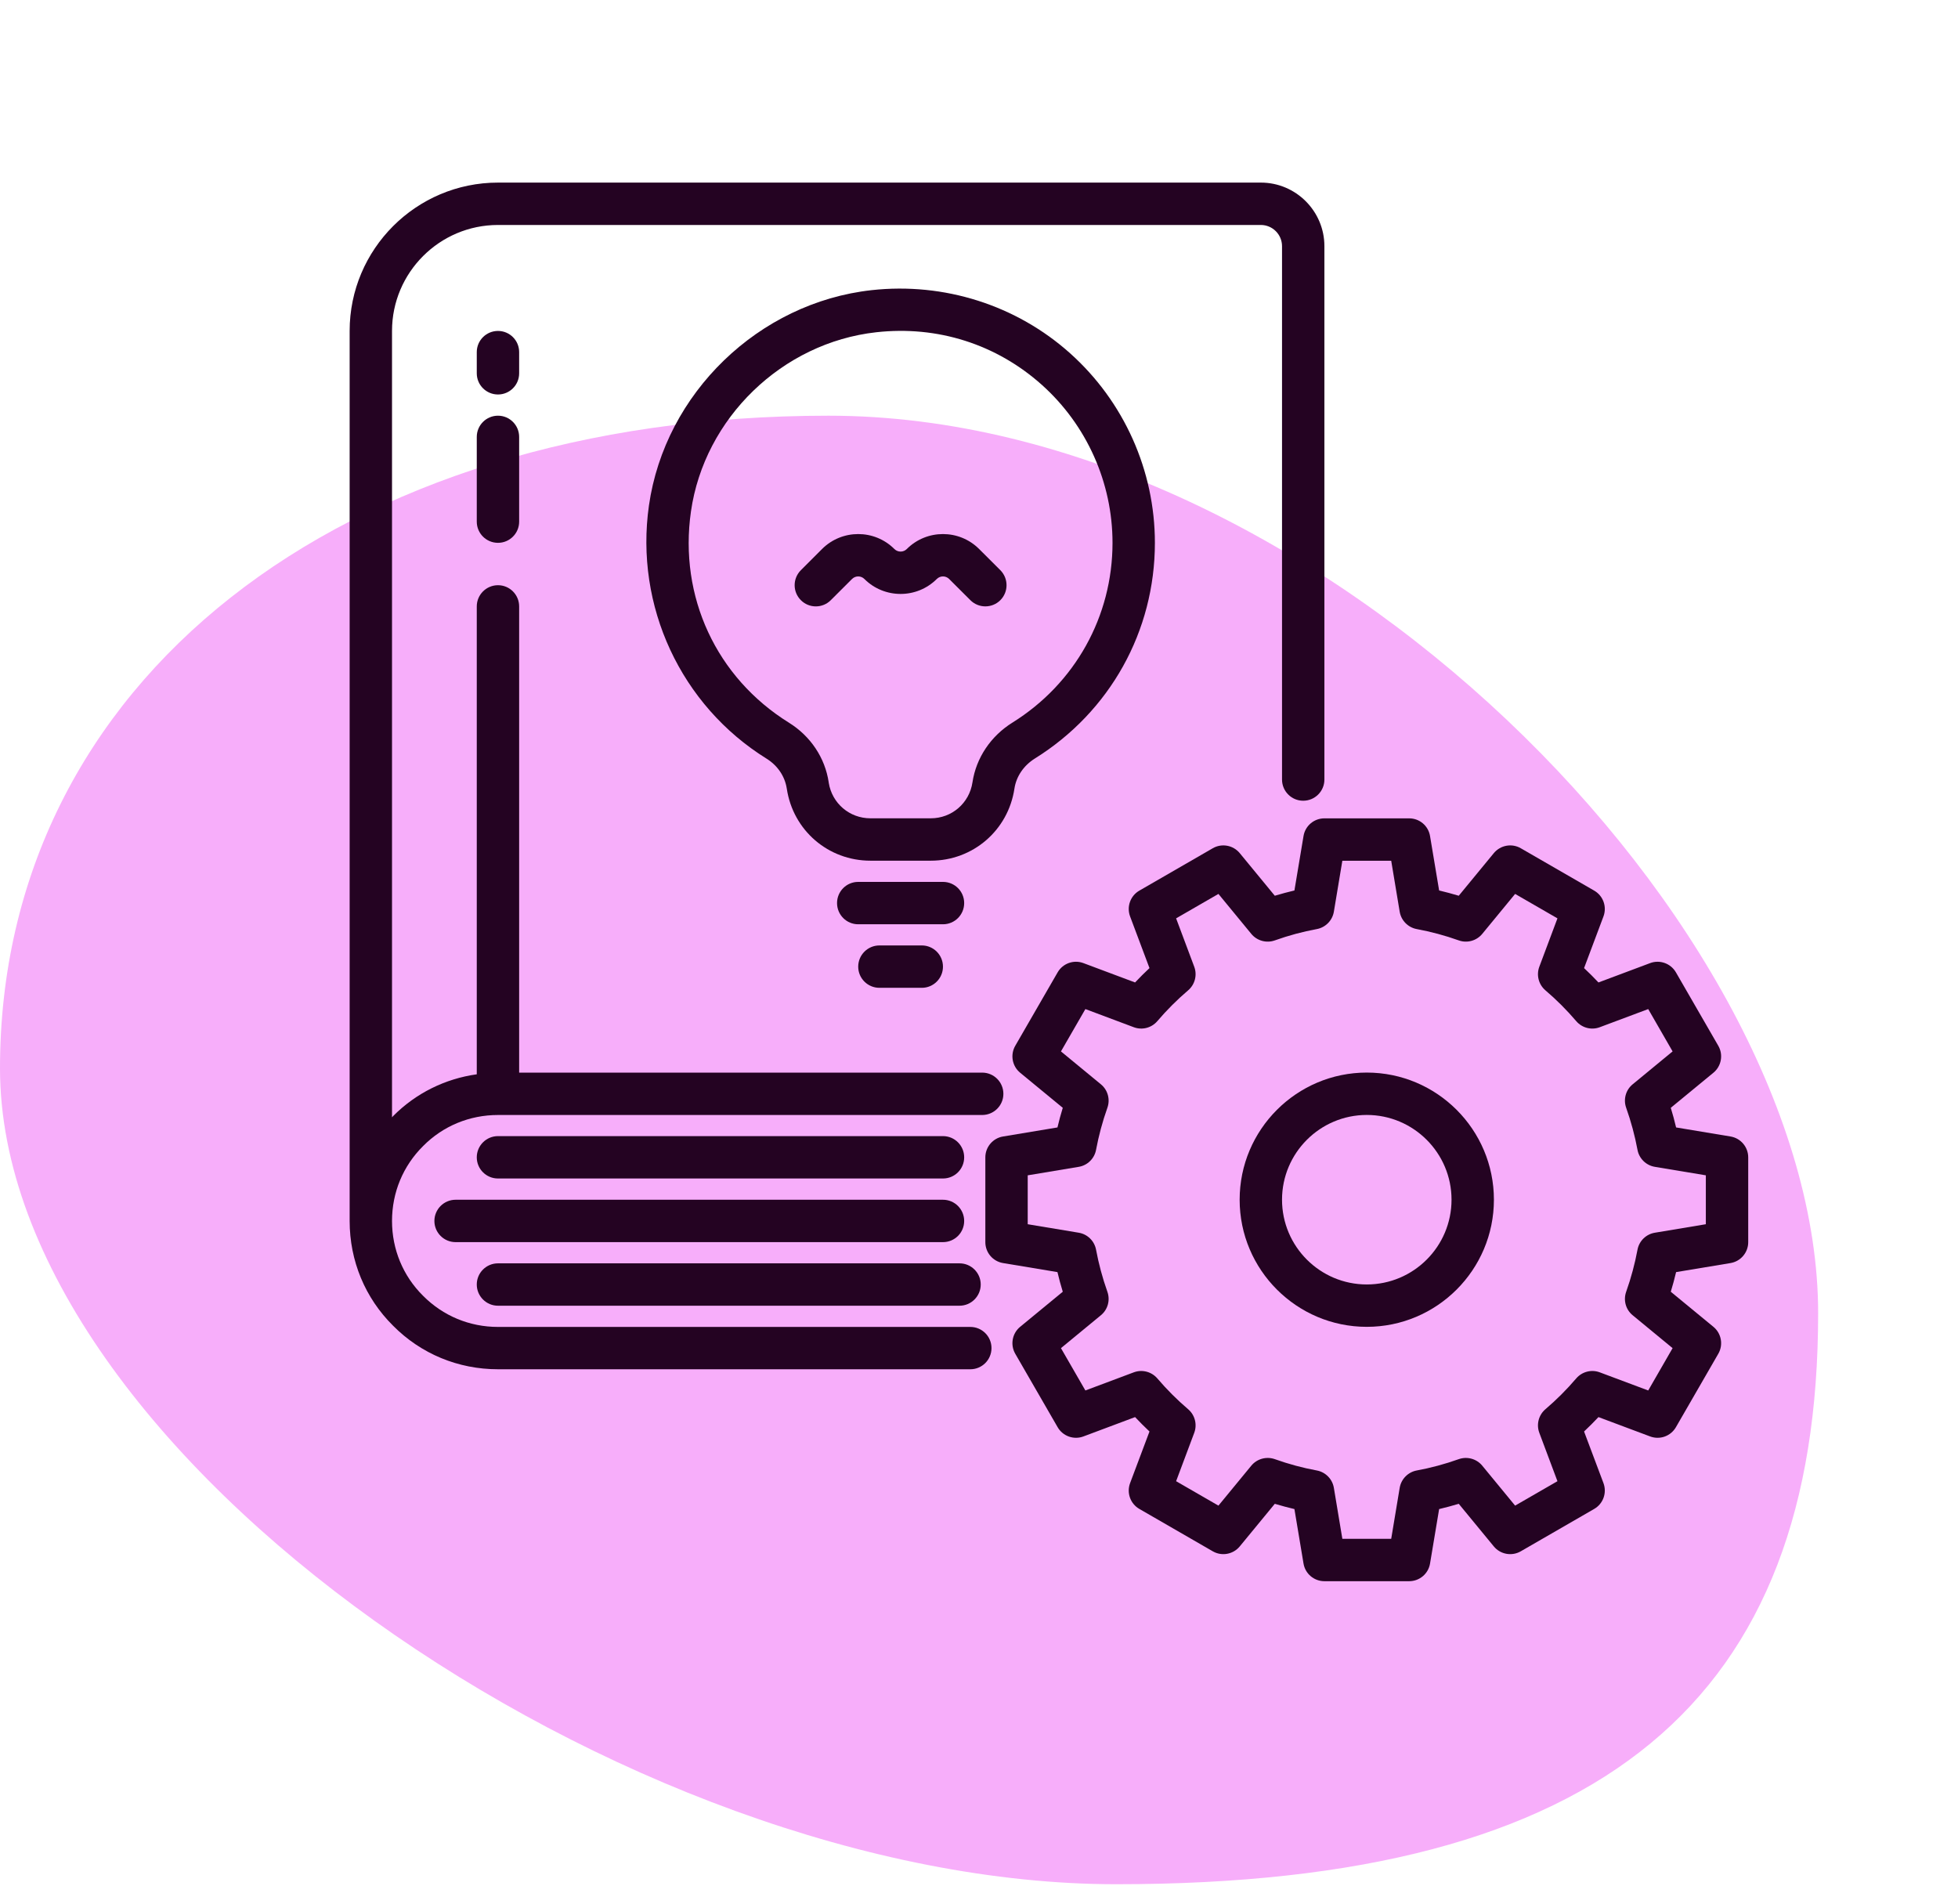 <svg  viewBox="0 0 42 40" width="72" height="70" fill="none" xmlns="http://www.w3.org/2000/svg">
<path d="M39 27.75C39 36.019 34.44 40 23.943 40C13.446 40 0 30.769 0 22.5C0 14.231 7.275 8.5 17.772 8.5C28.269 8.5 39 19.481 39 27.75Z" fill="#F7AEFA"/>
<g clip-path="url(#clip0_8778_4336)">
<path d="M37.12 23.961L35.953 23.767C35.92 23.626 35.882 23.486 35.839 23.346L36.754 22.593C36.925 22.452 36.969 22.207 36.858 22.015L35.949 20.44C35.838 20.248 35.603 20.164 35.396 20.242L34.288 20.657C34.188 20.551 34.085 20.448 33.979 20.349L34.395 19.241C34.473 19.032 34.389 18.798 34.196 18.687L32.621 17.778C32.429 17.667 32.185 17.712 32.043 17.883L31.291 18.797C31.15 18.755 31.01 18.717 30.87 18.684L30.675 17.517C30.639 17.297 30.45 17.137 30.227 17.137H28.409C28.187 17.137 27.997 17.297 27.961 17.517L27.766 18.684C27.626 18.717 27.486 18.755 27.345 18.797L26.593 17.883C26.452 17.712 26.207 17.667 26.015 17.778L24.44 18.687C24.247 18.798 24.163 19.032 24.241 19.241L24.657 20.349C24.551 20.448 24.448 20.551 24.348 20.657L23.24 20.242C23.032 20.164 22.798 20.248 22.687 20.44L21.778 22.015C21.667 22.207 21.711 22.452 21.882 22.593L22.797 23.346C22.754 23.486 22.716 23.626 22.683 23.767L21.516 23.961C21.297 23.997 21.136 24.187 21.136 24.409V26.228C21.136 26.45 21.297 26.64 21.516 26.676L22.683 26.87C22.716 27.011 22.754 27.151 22.797 27.291L21.882 28.044C21.711 28.185 21.667 28.43 21.778 28.622L22.687 30.197C22.798 30.389 23.033 30.473 23.24 30.395L24.348 29.98C24.448 30.086 24.551 30.189 24.657 30.289L24.241 31.396C24.163 31.605 24.247 31.839 24.44 31.95L26.015 32.859C26.207 32.97 26.452 32.925 26.593 32.754L27.345 31.84C27.486 31.882 27.626 31.92 27.766 31.953L27.961 33.121C27.997 33.34 28.187 33.5 28.409 33.5H30.227C30.45 33.5 30.639 33.34 30.675 33.121L30.87 31.953C31.01 31.92 31.15 31.882 31.291 31.84L32.043 32.754C32.184 32.925 32.428 32.97 32.621 32.859L34.196 31.95C34.389 31.839 34.473 31.605 34.395 31.396L33.979 30.289C34.085 30.189 34.188 30.086 34.288 29.98L35.396 30.395C35.605 30.473 35.838 30.389 35.949 30.197L36.858 28.622C36.969 28.43 36.925 28.185 36.754 28.044L35.839 27.291C35.882 27.151 35.92 27.011 35.953 26.87L37.12 26.676C37.339 26.64 37.5 26.45 37.5 26.228V24.409C37.5 24.187 37.339 23.997 37.12 23.961ZM36.591 25.843L35.498 26.025C35.309 26.056 35.16 26.202 35.125 26.39C35.069 26.69 34.988 26.994 34.882 27.292C34.818 27.473 34.873 27.674 35.021 27.795L35.878 28.501L35.355 29.409L34.316 29.02C34.138 28.953 33.936 29.005 33.811 29.15C33.609 29.387 33.386 29.61 33.15 29.811C33.004 29.936 32.952 30.138 33.019 30.317L33.408 31.355L32.5 31.879L31.795 31.022C31.673 30.874 31.471 30.819 31.292 30.882C30.992 30.989 30.689 31.07 30.39 31.125C30.202 31.16 30.056 31.309 30.024 31.497L29.842 32.591H28.794L28.612 31.497C28.58 31.309 28.434 31.16 28.246 31.125C27.947 31.07 27.644 30.989 27.345 30.882C27.165 30.819 26.963 30.874 26.841 31.022L26.136 31.879L25.228 31.355L25.617 30.317C25.684 30.138 25.632 29.936 25.486 29.811C25.25 29.61 25.027 29.387 24.825 29.15C24.7 29.005 24.498 28.953 24.32 29.02L23.282 29.409L22.758 28.501L23.615 27.795C23.763 27.674 23.818 27.473 23.754 27.292C23.648 26.994 23.567 26.69 23.511 26.39C23.476 26.202 23.327 26.056 23.139 26.025L22.045 25.843V24.794L23.139 24.612C23.327 24.581 23.476 24.435 23.511 24.247C23.567 23.947 23.648 23.643 23.754 23.345C23.818 23.165 23.763 22.963 23.615 22.842L22.758 22.136L23.282 21.228L24.32 21.617C24.498 21.684 24.7 21.633 24.825 21.487C25.027 21.25 25.25 21.027 25.486 20.826C25.632 20.701 25.684 20.499 25.617 20.32L25.228 19.282L26.136 18.758L26.841 19.615C26.963 19.763 27.165 19.819 27.345 19.755C27.644 19.648 27.947 19.567 28.246 19.512C28.434 19.477 28.58 19.328 28.612 19.14L28.794 18.046H29.842L30.024 19.14C30.056 19.328 30.202 19.477 30.39 19.512C30.689 19.567 30.992 19.648 31.292 19.755C31.471 19.819 31.673 19.763 31.795 19.615L32.5 18.758L33.408 19.282L33.019 20.32C32.952 20.499 33.004 20.701 33.15 20.826C33.386 21.027 33.609 21.25 33.811 21.487C33.936 21.633 34.138 21.684 34.316 21.617L35.355 21.228L35.878 22.136L35.021 22.842C34.873 22.963 34.818 23.165 34.882 23.345C34.988 23.643 35.069 23.947 35.125 24.247C35.16 24.435 35.309 24.581 35.498 24.612L36.591 24.794V25.843Z" fill="#240322"/>
<path d="M29.318 22.59C27.814 22.59 26.591 23.813 26.591 25.317C26.591 26.821 27.814 28.044 29.318 28.044C30.822 28.044 32.045 26.821 32.045 25.317C32.045 23.813 30.822 22.59 29.318 22.59ZM29.318 27.135C28.315 27.135 27.5 26.32 27.5 25.317C27.5 24.315 28.315 23.499 29.318 23.499C30.321 23.499 31.136 24.315 31.136 25.317C31.136 26.32 30.321 27.135 29.318 27.135Z" fill="#240322"/>
<path d="M20.814 28.046H10.682C10.072 28.046 9.502 27.809 9.074 27.377C8.645 26.952 8.409 26.382 8.409 25.773C8.409 25.163 8.645 24.593 9.077 24.165C9.502 23.736 10.072 23.5 10.682 23.5H21.068C21.319 23.5 21.523 23.297 21.523 23.046C21.523 22.794 21.319 22.591 21.068 22.591H11.136V12.591C11.136 12.34 10.933 12.136 10.682 12.136C10.431 12.136 10.227 12.34 10.227 12.591V22.627C9.547 22.723 8.922 23.031 8.434 23.522C8.425 23.531 8.418 23.541 8.409 23.55V6.682C8.409 5.429 9.429 4.409 10.682 4.409H27.046C27.296 4.409 27.5 4.613 27.5 4.864V16.305C27.5 16.555 27.703 16.759 27.954 16.759C28.206 16.759 28.409 16.555 28.409 16.305V4.864C28.409 4.112 27.797 3.5 27.046 3.5H10.682C8.928 3.5 7.5 4.927 7.5 6.682V25.773C7.5 26.627 7.832 27.426 8.432 28.02C9.029 28.623 9.828 28.954 10.682 28.954H20.814C21.065 28.954 21.268 28.751 21.268 28.5C21.268 28.249 21.065 28.046 20.814 28.046Z" fill="#240322"/>
<path d="M20.227 24.862C20.479 24.862 20.682 24.659 20.682 24.408C20.682 24.157 20.479 23.953 20.227 23.953H10.682C10.431 23.953 10.227 24.157 10.227 24.408C10.227 24.659 10.431 24.862 10.682 24.862H20.227Z" fill="#240322"/>
<path d="M9.318 25.773C9.318 26.024 9.522 26.227 9.773 26.227H20.227C20.479 26.227 20.682 26.024 20.682 25.773C20.682 25.522 20.479 25.318 20.227 25.318H9.773C9.522 25.318 9.318 25.522 9.318 25.773Z" fill="#240322"/>
<path d="M10.682 27.591H20.582C20.833 27.591 21.037 27.387 21.037 27.136C21.037 26.885 20.833 26.682 20.582 26.682H10.682C10.431 26.682 10.227 26.885 10.227 27.136C10.227 27.387 10.431 27.591 10.682 27.591Z" fill="#240322"/>
<path d="M10.682 8.5C10.431 8.5 10.227 8.704 10.227 8.955V10.773C10.227 11.024 10.431 11.227 10.682 11.227C10.933 11.227 11.136 11.024 11.136 10.773V8.955C11.136 8.704 10.933 8.5 10.682 8.5Z" fill="#240322"/>
<path d="M11.136 7.136C11.136 6.885 10.933 6.682 10.682 6.682C10.431 6.682 10.227 6.885 10.227 7.136V7.591C10.227 7.842 10.431 8.045 10.682 8.045C10.933 8.045 11.136 7.842 11.136 7.591V7.136Z" fill="#240322"/>
<path d="M21.76 16.499C21.799 16.238 21.959 16.003 22.199 15.853C23.811 14.849 24.773 13.12 24.773 11.227C24.773 9.677 24.11 8.196 22.955 7.162C21.801 6.128 20.25 5.636 18.697 5.807C16.273 6.075 14.264 8.019 13.92 10.427C13.613 12.583 14.604 14.714 16.444 15.857C16.677 16.002 16.834 16.232 16.875 16.489C16.876 16.492 16.876 16.496 16.877 16.499C17.011 17.395 17.766 18.045 18.671 18.045H19.965C20.87 18.045 21.625 17.395 21.76 16.499ZM19.965 17.136H18.671C18.223 17.136 17.848 16.816 17.777 16.374C17.777 16.37 17.776 16.367 17.776 16.364C17.698 15.839 17.387 15.373 16.923 15.085C15.366 14.117 14.56 12.382 14.821 10.556C15.107 8.551 16.779 6.934 18.797 6.71C20.11 6.564 21.373 6.966 22.349 7.839C23.311 8.701 23.864 9.936 23.864 11.227C23.864 12.804 23.061 14.245 21.719 15.082C21.252 15.372 20.939 15.84 20.86 16.364C20.793 16.811 20.417 17.136 19.965 17.136Z" fill="#240322"/>
<path d="M20.682 18.954C20.682 18.703 20.479 18.5 20.227 18.5H18.409C18.158 18.5 17.955 18.703 17.955 18.954C17.955 19.206 18.158 19.409 18.409 19.409H20.227C20.479 19.409 20.682 19.206 20.682 18.954Z" fill="#240322"/>
<path d="M21.458 11.814L21.003 11.36C20.575 10.932 19.879 10.932 19.451 11.36C19.378 11.433 19.259 11.433 19.185 11.36C18.757 10.932 18.061 10.932 17.633 11.36L17.179 11.814C17.001 11.992 17.001 12.28 17.179 12.457C17.356 12.635 17.644 12.635 17.821 12.457L18.276 12.003C18.35 11.929 18.468 11.929 18.542 12.003C18.97 12.43 19.666 12.43 20.094 12.003C20.168 11.929 20.287 11.929 20.36 12.003L20.815 12.457C20.904 12.546 21.02 12.59 21.136 12.59C21.253 12.59 21.369 12.546 21.458 12.457C21.635 12.28 21.635 11.992 21.458 11.814Z" fill="#240322"/>
<path d="M18.864 19.863C18.613 19.863 18.409 20.067 18.409 20.318C18.409 20.569 18.613 20.772 18.864 20.772H19.773C20.024 20.772 20.227 20.569 20.227 20.318C20.227 20.067 20.024 19.863 19.773 19.863H18.864Z" fill="#240322"/>
</g>
<defs>
<clipPath id="clip0_8778_4336">
<rect width="60" height="60" fill="white" transform="translate(7.5 3.5)"/>
</clipPath>
</defs>
</svg>
